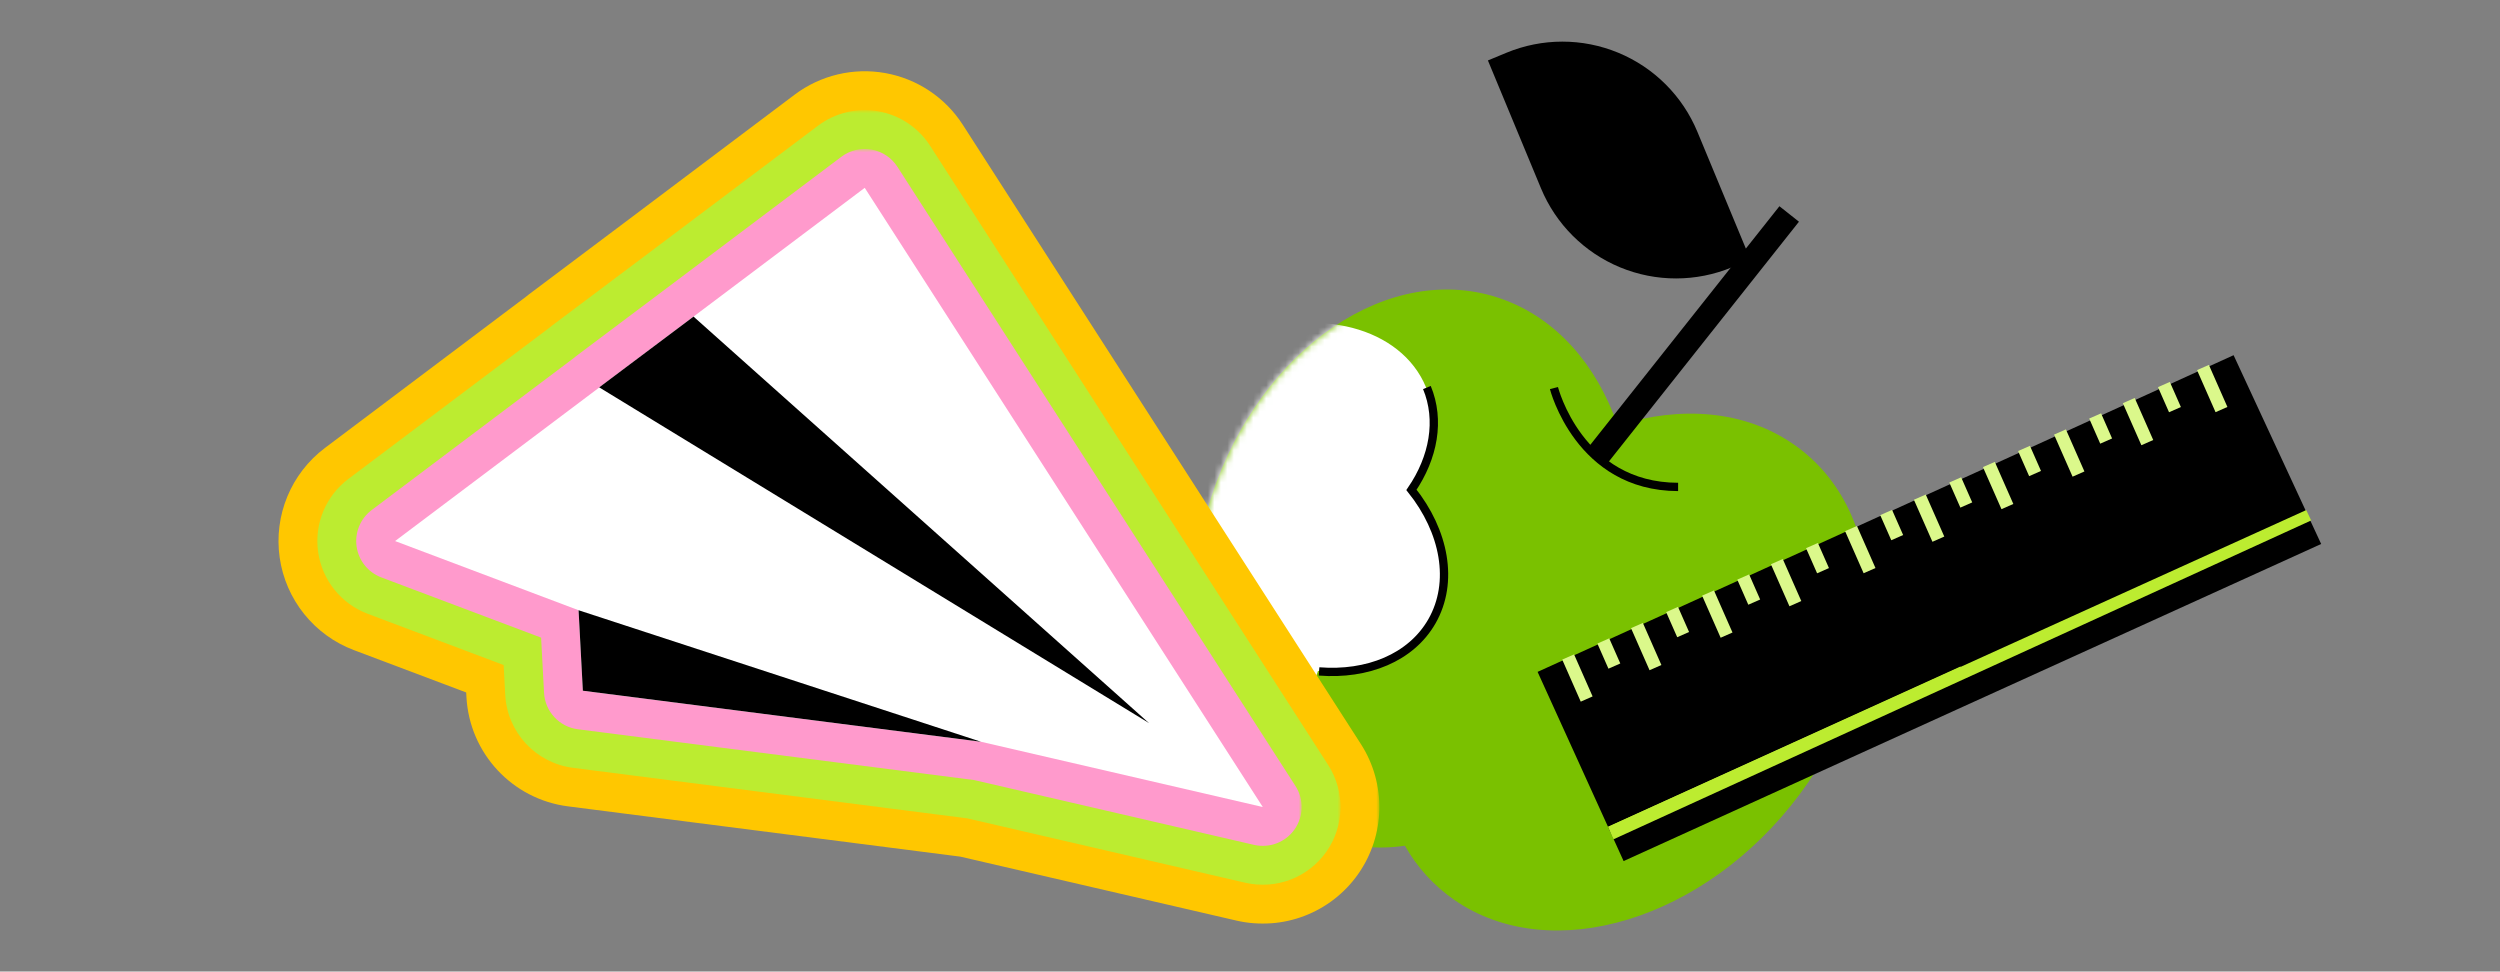<?xml version="1.0" encoding="UTF-8"?> <svg xmlns="http://www.w3.org/2000/svg" width="386" height="150" viewBox="0 0 386 150" fill="none"><rect x="0" y="0" width="386" height="150" fill="#808080" stroke="none"/><g clip-path="url(#clip0_1825_7815)"><path d="M276.946 68.612C269.372 63.35 259.524 62.612 249.766 65.672C246.551 56.414 240.389 49.213 231.97 46.191C214.766 40.012 194.667 53.621 187.081 76.589C179.496 99.558 187.294 123.187 204.499 129.366C208.475 130.785 212.74 131.201 216.915 130.577C218.785 133.894 221.38 136.746 224.507 138.92C239.507 149.336 263.405 142.037 277.887 122.619C292.368 103.201 291.967 79.014 276.946 68.612Z" fill="#7AC100"></path><path d="M246.522 70.542L276.25 33.036" stroke="black" stroke-width="3.848" stroke-miterlimit="10"></path><path d="M229.733 9.332L232.58 8.151C238.108 5.856 244.321 5.852 249.852 8.139C255.384 10.425 259.78 14.816 262.075 20.344L270.269 40.086L267.422 41.268C261.894 43.562 255.68 43.567 250.149 41.28C244.618 38.993 240.221 34.603 237.927 29.075L229.733 9.332Z" fill="black"></path><path d="M239.929 59.917C239.929 59.917 243.789 75.158 259.1 75.182" stroke="black" stroke-width="1.283" stroke-miterlimit="10"></path><mask id="mask0_1825_7815" style="mask-type:luminance" maskUnits="userSpaceOnUse" x="184" y="44" width="105" height="100"><path d="M276.946 68.611C269.372 63.35 259.525 62.611 249.767 65.672C246.551 56.414 240.389 49.212 231.971 46.19C214.766 40.011 194.667 53.62 187.082 76.589C179.496 99.557 187.295 123.186 204.499 129.365C208.475 130.784 212.74 131.201 216.915 130.576C218.785 133.894 221.381 136.746 224.507 138.919C239.508 149.335 263.406 142.036 277.887 122.618C292.369 103.2 291.968 79.013 276.946 68.611Z" fill="white"></path></mask><g mask="url(#mask0_1825_7815)"><path d="M217.78 75.562C221.19 70.569 222.256 64.81 220.159 59.757C216.33 50.535 203.382 47.142 191.233 52.194C180.002 56.854 173.416 67.102 175.497 75.897C171.564 80.199 169.009 86.632 168.889 93.857C168.674 107.007 176.595 117.799 186.571 117.957C194.091 118.079 200.632 112.145 203.497 103.592C210.961 104.187 217.703 101.486 220.928 95.85C224.41 89.802 222.899 81.969 217.78 75.562Z" fill="white"></path><path d="M203.661 103.668C211.121 104.261 217.866 101.562 221.092 95.926C224.548 89.87 223.041 82.039 217.93 75.636C221.34 70.643 222.406 64.884 220.313 59.832" stroke="black" stroke-width="1.283" stroke-miterlimit="10"></path></g><path d="M344.866 54.841L237.403 103.737L250.684 132.95L302.105 109.563L358.387 83.99L344.866 54.841Z" fill="black"></path><path d="M249.125 129.587L248.35 127.633L356.085 78.752L356.844 80.356L249.125 129.587Z" fill="#BCEC30"></path><path d="M242.121 101.441L244.982 107.931" stroke="#DBF88B" stroke-width="2" stroke-linejoin="round"></path><path d="M247.55 98.964L249.259 102.841" stroke="#DBF88B" stroke-width="2" stroke-linejoin="round"></path><path d="M252.744 96.584L255.605 103.08" stroke="#DBF88B" stroke-width="2" stroke-linejoin="round"></path><path d="M258.168 94.105L259.877 97.983" stroke="#DBF88B" stroke-width="2" stroke-linejoin="round"></path><path d="M263.721 91.567L266.582 98.063" stroke="#DBF88B" stroke-width="2" stroke-linejoin="round"></path><path d="M269.15 89.09L270.853 92.967" stroke="#DBF88B" stroke-width="2" stroke-linejoin="round"></path><path d="M274.344 86.716L277.206 93.206" stroke="#DBF88B" stroke-width="2" stroke-linejoin="round"></path><path d="M279.767 84.237L281.476 88.115" stroke="#DBF88B" stroke-width="2" stroke-linejoin="round"></path><path d="M285.797 81.609L288.658 88.105" stroke="#DBF88B" stroke-width="2" stroke-linejoin="round"></path><path d="M291.221 79.131L292.93 83.009" stroke="#DBF88B" stroke-width="2" stroke-linejoin="round"></path><path d="M296.421 76.758L299.283 83.248" stroke="#DBF88B" stroke-width="2" stroke-linejoin="round"></path><path d="M301.888 74.097L303.596 77.974" stroke="#DBF88B" stroke-width="2" stroke-linejoin="round"></path><path d="M307.082 71.717L309.943 78.213" stroke="#DBF88B" stroke-width="2" stroke-linejoin="round"></path><path d="M312.506 69.238L314.215 73.116" stroke="#DBF88B" stroke-width="2" stroke-linejoin="round"></path><path d="M318.058 66.7L320.92 73.196" stroke="#DBF88B" stroke-width="2" stroke-linejoin="round"></path><path d="M323.488 64.222L325.191 68.1" stroke="#DBF88B" stroke-width="2" stroke-linejoin="round"></path><path d="M328.682 61.849L331.544 68.339" stroke="#DBF88B" stroke-width="2" stroke-linejoin="round"></path><path d="M334.106 59.37L335.814 63.248" stroke="#DBF88B" stroke-width="2" stroke-linejoin="round"></path><path d="M340.135 56.742L342.996 63.237" stroke="#DBF88B" stroke-width="2" stroke-linejoin="round"></path><path d="M249.012 129.266L248.278 127.652L302.721 102.898L302.503 104.946L249.012 129.266Z" fill="#BCEC30"></path><mask id="path-31-outside-1_1825_7815" maskUnits="userSpaceOnUse" x="42" y="10" width="171" height="133" fill="black"><rect fill="white" x="42" y="10" width="171" height="133"></rect><path fill-rule="evenodd" clip-rule="evenodd" d="M61 83.539L89.331 94.22L89.992 106.648L89.993 106.648L151.451 114.525L151.452 114.525L194.974 124.604L133.515 29L107.08 48.882L107.08 48.882L92.52 59.809L92.537 59.82L61 83.539Z"></path></mask><path fill-rule="evenodd" clip-rule="evenodd" d="M61 83.539L89.331 94.22L89.992 106.648L89.993 106.648L151.451 114.525L151.452 114.525L194.974 124.604L133.515 29L107.08 48.882L107.08 48.882L92.52 59.809L92.537 59.82L61 83.539Z" fill="white"></path><path d="M89.331 94.22L107.305 93.263C106.926 86.13 102.364 79.897 95.68 77.377L89.331 94.22ZM61 83.539L50.181 69.154C44.934 73.1 42.251 79.59 43.182 86.089C44.112 92.589 48.507 98.066 54.65 100.382L61 83.539ZM89.992 106.648L72.017 107.604C72.48 116.29 79.087 123.403 87.715 124.503L89.992 106.648ZM89.993 106.648L92.282 88.794L92.27 88.793L89.993 106.648ZM151.451 114.525L149.163 132.379L149.174 132.381L151.451 114.525ZM151.452 114.525L155.513 96.989C154.924 96.853 154.329 96.746 153.729 96.67L151.452 114.525ZM194.974 124.604L190.913 142.14C198.049 143.792 205.474 140.956 209.691 134.967C213.908 128.978 214.076 121.032 210.115 114.87L194.974 124.604ZM133.515 29L148.656 19.266C145.95 15.057 141.615 12.165 136.69 11.282C131.764 10.4 126.694 11.607 122.695 14.615L133.515 29ZM107.08 48.882L95.075 62.294C101.476 68.023 111.034 68.431 117.899 63.267L107.08 48.882ZM107.08 48.882L119.084 35.469C112.689 29.745 103.14 29.333 96.275 34.485L107.08 48.882ZM92.52 59.809L81.715 45.413C76.942 48.995 74.255 54.709 74.54 60.669C74.825 66.63 78.046 72.062 83.139 75.171L92.52 59.809ZM92.537 59.82L103.356 74.205C108.123 70.62 110.804 64.907 110.516 58.95C110.228 52.993 107.008 47.565 101.918 44.457L92.537 59.82ZM95.68 77.377L67.35 66.696L54.65 100.382L82.981 111.063L95.68 77.377ZM107.967 105.691L107.305 93.263L71.356 95.176L72.017 107.604L107.967 105.691ZM92.27 88.793L92.269 88.793L87.715 124.503L87.716 124.503L92.27 88.793ZM153.739 96.671L92.282 88.794L87.705 124.502L149.163 132.379L153.739 96.671ZM153.729 96.67L153.728 96.67L149.174 132.381L149.175 132.381L153.729 96.67ZM199.035 107.068L155.513 96.989L147.391 132.061L190.913 142.14L199.035 107.068ZM118.374 38.734L179.832 134.337L210.115 114.87L148.656 19.266L118.374 38.734ZM117.899 63.267L144.334 43.385L122.695 14.615L96.261 34.496L117.899 63.267ZM95.075 62.294L95.075 62.294L119.085 35.47L119.084 35.469L95.075 62.294ZM103.324 74.206L117.884 63.278L96.275 34.485L81.715 45.413L103.324 74.206ZM101.918 44.457L101.9 44.447L83.139 75.171L83.156 75.182L101.918 44.457ZM71.819 97.924L103.356 74.205L81.718 45.434L50.181 69.154L71.819 97.924Z" fill="#FFC700" mask="url(#path-31-outside-1_1825_7815)"></path><mask id="path-33-outside-2_1825_7815" maskUnits="userSpaceOnUse" x="48" y="17" width="159" height="120" fill="black"><rect fill="white" x="48" y="17" width="159" height="120"></rect><path fill-rule="evenodd" clip-rule="evenodd" d="M61 83.539L89.331 94.22L89.992 106.648L89.993 106.648L151.451 114.525L151.452 114.525L194.974 124.604L133.515 29L107.08 48.882L107.08 48.882L92.52 59.809L92.537 59.82L61 83.539Z"></path></mask><path fill-rule="evenodd" clip-rule="evenodd" d="M61 83.539L89.331 94.22L89.992 106.648L89.993 106.648L151.451 114.525L151.452 114.525L194.974 124.604L133.515 29L107.08 48.882L107.08 48.882L92.52 59.809L92.537 59.82L61 83.539Z" fill="white"></path><path d="M89.331 94.22L101.314 93.582C101.061 88.827 98.02 84.671 93.564 82.991L89.331 94.22ZM61 83.539L53.787 73.949C50.289 76.58 48.501 80.906 49.121 85.239C49.741 89.572 52.671 93.224 56.767 94.768L61 83.539ZM89.992 106.648L78.009 107.286C78.317 113.076 82.722 117.818 88.474 118.551L89.992 106.648ZM89.993 106.648L91.519 94.745L91.511 94.744L89.993 106.648ZM151.451 114.525L149.925 126.428L149.933 126.429L151.451 114.525ZM151.452 114.525L154.159 102.835C153.767 102.744 153.37 102.673 152.97 102.622L151.452 114.525ZM194.974 124.604L192.266 136.294C197.024 137.396 201.974 135.505 204.785 131.513C207.597 127.52 207.708 122.222 205.068 118.115L194.974 124.604ZM133.515 29L143.609 22.511C141.805 19.705 138.915 17.776 135.631 17.188C132.348 16.6 128.968 17.405 126.302 19.41L133.515 29ZM107.08 48.882L99.077 57.823C103.344 61.643 109.716 61.914 114.293 58.472L107.08 48.882ZM107.08 48.882L115.083 39.94C110.819 36.124 104.453 35.849 99.877 39.284L107.08 48.882ZM92.52 59.809L85.316 50.211C82.135 52.599 80.343 56.409 80.533 60.383C80.723 64.356 82.871 67.978 86.266 70.051L92.52 59.809ZM92.537 59.82L99.75 69.41C102.928 67.02 104.715 63.211 104.523 59.24C104.331 55.269 102.184 51.65 98.791 49.578L92.537 59.82ZM93.564 82.991L65.233 72.311L56.767 94.768L85.097 105.448L93.564 82.991ZM101.975 106.01L101.314 93.582L77.348 94.858L78.009 107.286L101.975 106.01ZM91.511 94.744L91.51 94.744L88.474 118.551L88.475 118.552L91.511 94.744ZM152.977 102.623L91.519 94.745L88.468 118.551L149.925 126.428L152.977 102.623ZM152.97 102.622L152.969 102.622L149.933 126.429L149.934 126.429L152.97 102.622ZM197.681 112.913L154.159 102.835L148.745 126.216L192.266 136.294L197.681 112.913ZM123.421 35.489L184.88 131.093L205.068 118.115L143.609 22.511L123.421 35.489ZM114.293 58.472L140.728 38.59L126.302 19.41L99.867 39.291L114.293 58.472ZM99.077 57.823L99.077 57.823L115.083 39.94L115.083 39.94L99.077 57.823ZM99.723 69.407L114.283 58.479L99.877 39.284L85.316 50.211L99.723 69.407ZM98.791 49.578L98.773 49.567L86.266 70.051L86.283 70.061L98.791 49.578ZM68.213 93.129L99.75 69.41L85.324 50.23L53.787 73.949L68.213 93.129Z" fill="#BCEC30" mask="url(#path-33-outside-2_1825_7815)"></path><mask id="path-35-outside-3_1825_7815" maskUnits="userSpaceOnUse" x="54" y="23" width="147" height="108" fill="black"><rect fill="white" x="54" y="23" width="147" height="108"></rect><path fill-rule="evenodd" clip-rule="evenodd" d="M61 83.539L89.331 94.22L89.992 106.648L89.993 106.648L151.451 114.525L151.452 114.525L194.974 124.604L133.515 29L107.08 48.882L107.08 48.882L92.52 59.809L92.537 59.82L61 83.539Z"></path></mask><path fill-rule="evenodd" clip-rule="evenodd" d="M61 83.539L89.331 94.22L89.992 106.648L89.993 106.648L151.451 114.525L151.452 114.525L194.974 124.604L133.515 29L107.08 48.882L107.08 48.882L92.52 59.809L92.537 59.82L61 83.539Z" fill="white"></path><path d="M89.331 94.22L95.322 93.901C95.196 91.523 93.675 89.445 91.447 88.606L89.331 94.22ZM61 83.539L57.394 78.744C55.645 80.059 54.751 82.223 55.06 84.389C55.371 86.556 56.836 88.381 58.883 89.153L61 83.539ZM89.992 106.648L84.001 106.967C84.155 109.862 86.357 112.233 89.233 112.6L89.992 106.648ZM89.993 106.648L90.756 100.697L90.752 100.696L89.993 106.648ZM151.451 114.525L150.688 120.477L150.692 120.477L151.451 114.525ZM151.452 114.525L152.806 108.68C152.609 108.635 152.411 108.599 152.211 108.574L151.452 114.525ZM194.974 124.604L193.62 130.449C195.999 131 198.474 130.055 199.879 128.058C201.285 126.062 201.341 123.413 200.021 121.359L194.974 124.604ZM133.515 29L138.562 25.756C137.66 24.352 136.215 23.388 134.573 23.094C132.931 22.8 131.241 23.202 129.908 24.205L133.515 29ZM107.08 48.882L103.078 53.352C105.212 55.262 108.398 55.398 110.687 53.677L107.08 48.882ZM107.08 48.882L111.081 44.411C108.949 42.503 105.767 42.365 103.478 44.083L107.08 48.882ZM92.52 59.809L88.918 55.01C87.327 56.204 86.431 58.109 86.526 60.096C86.621 62.083 87.695 63.893 89.393 64.93L92.52 59.809ZM92.537 59.82L96.144 64.615C97.732 63.42 98.626 61.516 98.53 59.53C98.434 57.544 97.361 55.735 95.664 54.699L92.537 59.82ZM91.447 88.606L63.117 77.925L58.883 89.153L87.214 99.834L91.447 88.606ZM95.984 106.329L95.322 93.901L83.339 94.539L84.001 106.967L95.984 106.329ZM90.752 100.696L90.751 100.696L89.233 112.6L89.234 112.6L90.752 100.696ZM152.214 108.574L90.756 100.697L89.23 112.599L150.688 120.477L152.214 108.574ZM152.211 108.574L152.21 108.573L150.692 120.477L150.693 120.477L152.211 108.574ZM196.327 118.759L152.806 108.68L150.099 120.371L193.62 130.449L196.327 118.759ZM128.468 32.245L189.927 127.848L200.021 121.359L138.562 25.756L128.468 32.245ZM110.687 53.677L137.121 33.795L129.908 24.205L103.474 44.087L110.687 53.677ZM103.078 53.352L103.078 53.352L111.082 44.411L111.081 44.411L103.078 53.352ZM96.121 64.608L110.681 53.68L103.478 44.083L88.918 55.01L96.121 64.608ZM95.664 54.699L95.646 54.688L89.393 64.93L89.41 64.941L95.664 54.699ZM64.606 88.334L96.144 64.615L88.931 55.025L57.394 78.744L64.606 88.334Z" fill="#FF9ACC" mask="url(#path-35-outside-3_1825_7815)"></path><path d="M61 83.539L89.331 94.22L89.992 106.648L151.451 114.525L194.974 124.604L133.515 29L61 83.539Z" fill="white"></path><path d="M107.08 48.882L177.403 111.643L92.519 59.809L107.08 48.882Z" fill="black"></path><path d="M89.332 94.22L151.452 114.525L89.993 106.648L89.332 94.22Z" fill="black"></path></g><defs><clipPath id="clip0_1825_7815"><path d="M0 24C0 10.745 10.745 0 24 0L386 0V150H0L0 24Z" fill="white"></path></clipPath></defs></svg> 